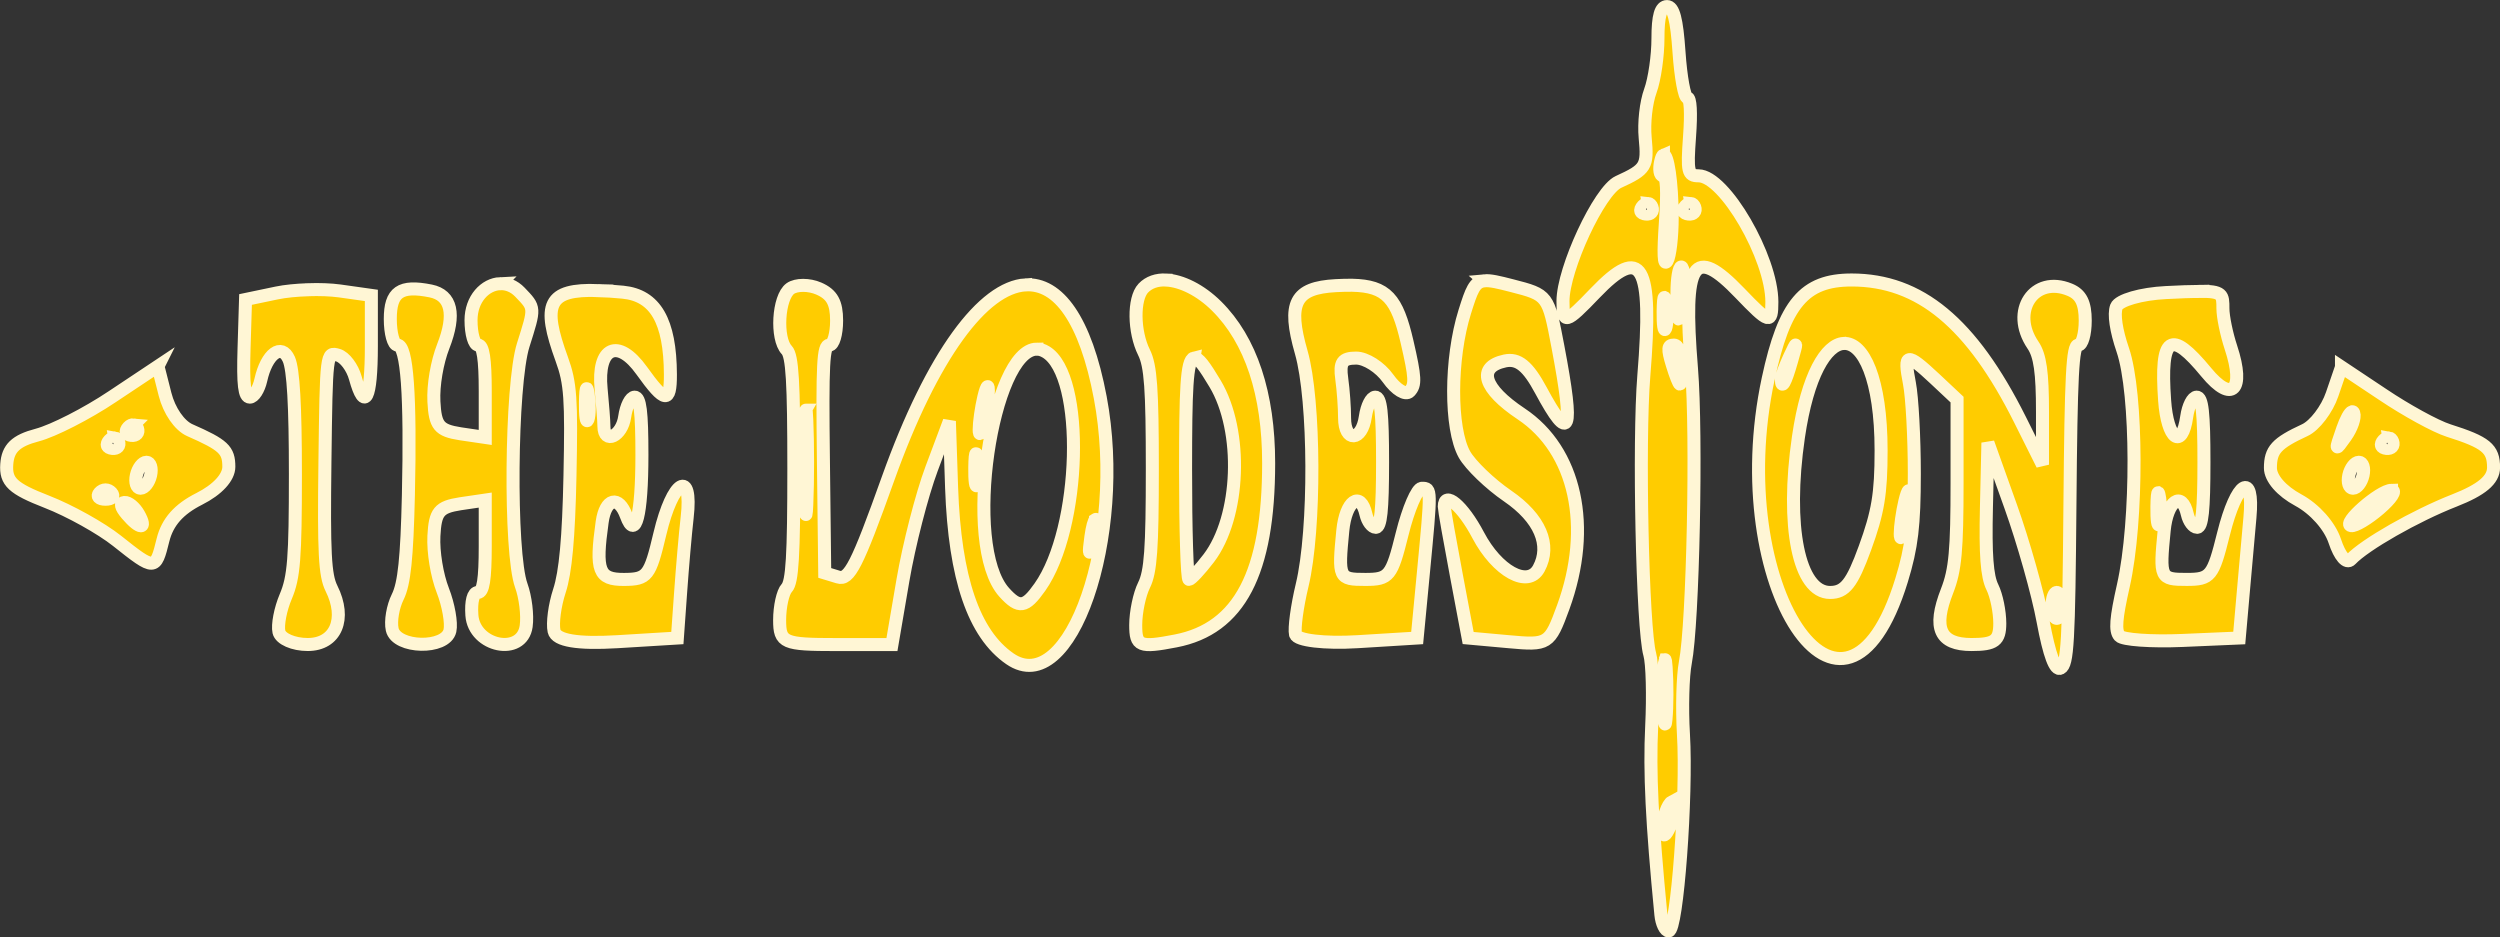 <?xml version="1.0" encoding="UTF-8" standalone="no"?>
<!-- Created with Inkscape (http://www.inkscape.org/) -->

<svg
   xmlns:dc="http://purl.org/dc/elements/1.1/"
   xmlns:cc="http://creativecommons.org/ns#"
   xmlns:rdf="http://www.w3.org/1999/02/22-rdf-syntax-ns#"
   xmlns:svg="http://www.w3.org/2000/svg"
   xmlns="http://www.w3.org/2000/svg"
   xmlns:sodipodi="http://sodipodi.sourceforge.net/DTD/sodipodi-0.dtd"
   xmlns:inkscape="http://www.inkscape.org/namespaces/inkscape"
   width="96.004"
   height="36"
   id="svg2"
   version="1.1"
   inkscape:version="0.48.5 r10040"
   sodipodi:docname="新規ドキュメント 1">
  <rect width="100%" height="100%" fill="#333333" stroke="none"/>
  <defs
     id="defs4" />
  <sodipodi:namedview
     id="base"
     pagecolor="#ffffff"
     bordercolor="#666666"
     borderopacity="1.0"
     inkscape:pageopacity="0.0"
     inkscape:pageshadow="2"
     inkscape:zoom="0.19059483"
     inkscape:cx="12.299053"
     inkscape:cy="40.033167"
     inkscape:document-units="px"
     inkscape:current-layer="layer1"
     showgrid="false"
     fit-margin-top="0"
     fit-margin-left="0"
     fit-margin-right="0"
     fit-margin-bottom="0"
     inkscape:window-width="774"
     inkscape:window-height="421"
     inkscape:window-x="0"
     inkscape:window-y="1"
     inkscape:window-maximized="0" />
  <g
     inkscape:label="レイヤー 1"
     inkscape:groupmode="layer"
     id="layer1"
     transform="translate(-850.652,-724.375)">
    <path
       style="fill:#ffcc00;fill-opacity:1;stroke:#fff6d5;stroke-width:0.5;stroke-miterlimit:4;stroke-opacity:1;stroke-dasharray:none"
       d="m 914.668,724.627 c -0.243,0 -0.348,0.362 -0.348,1.219 4e-5,0.668 -0.129,1.574 -0.291,2.016 -0.167,0.457 -0.254,1.237 -0.199,1.812 0.104,1.09 0.033,1.204 -1.026,1.688 -0.735,0.336 -2.131,3.338 -2.131,4.578 4e-5,0.902 0.098,0.875 1.236,-0.313 1.796,-1.872 2.221,-1.139 1.869,3.172 -0.208,2.541 -0.053,9.725 0.228,10.703 0.1,0.346 0.131,1.59 0.074,2.75 -0.087,1.782 0.011,3.72 0.353,7.25 0.033,0.344 0.169,0.625 0.302,0.625 0.319,0 0.706,-5.189 0.564,-7.562 -0.059,-0.994 -0.027,-2.231 0.074,-2.75 0.295,-1.516 0.444,-8.721 0.234,-11.297 -0.336,-4.117 0.075,-4.749 1.857,-2.891 1.132,1.18 1.231,1.208 1.231,0.344 0,-1.709 -1.821,-4.844 -2.814,-4.844 -0.411,0 -0.446,-0.153 -0.348,-1.5 0.068,-0.926 0.036,-1.5 -0.085,-1.5 -0.108,0 -0.253,-0.787 -0.319,-1.75 -0.087,-1.266 -0.212,-1.75 -0.462,-1.75 z m -0.137,5.703 c 0.16,-0.063 0.333,1.03 0.336,2.391 0,0.74 -0.087,1.491 -0.194,1.672 -0.131,0.223 -0.152,-0.25 -0.068,-1.469 0.084,-1.233 0.055,-1.797 -0.091,-1.797 -0.117,0 -0.16,-0.242 -0.091,-0.547 0.033,-0.148 0.071,-0.235 0.108,-0.25 z m -0.587,1.859 c 0.063,0.006 0.118,0.058 0.148,0.141 0.061,0.166 -0.047,0.287 -0.239,0.266 -0.212,-0.023 -0.259,-0.153 -0.114,-0.312 0.066,-0.072 0.142,-0.101 0.205,-0.094 z m 1.641,0 c 0.063,0.006 0.118,0.058 0.148,0.141 0.061,0.166 -0.047,0.287 -0.239,0.266 -0.212,-0.023 -0.259,-0.153 -0.114,-0.312 0.066,-0.072 0.142,-0.101 0.205,-0.094 z m -0.37,2.438 c 0.091,0 0.121,0.45 0.068,1 -0.052,0.55 -0.127,1 -0.165,1 -0.038,0 -0.068,-0.45 -0.068,-1 0,-0.55 0.074,-1 0.165,-1 z m -19.782,0.5 c -0.357,-0.018 -0.665,0.089 -0.877,0.313 -0.383,0.403 -0.369,1.672 0.028,2.469 0.256,0.513 0.319,1.398 0.319,4.469 0,3.071 -0.063,3.956 -0.319,4.469 -0.175,0.352 -0.319,1.039 -0.319,1.531 0,0.812 0.142,0.88 1.538,0.609 2.447,-0.474 3.567,-2.619 3.567,-6.828 0,-2.663 -0.682,-4.725 -2,-6.031 -0.615,-0.61 -1.342,-0.969 -1.937,-1 z m 26.322,0 c -1.817,0 -2.582,0.905 -3.202,3.797 -1.705,7.953 2.914,14.93 5.122,7.734 0.391,-1.276 0.49,-2.112 0.49,-4.094 0,-1.372 -0.084,-2.937 -0.188,-3.469 -0.229,-1.173 -0.114,-1.195 0.98,-0.172 l 0.849,0.797 0,3.188 c 0,2.593 -0.069,3.357 -0.382,4.156 -0.563,1.439 -0.281,2.062 0.94,2.062 0.882,0 1.083,-0.145 1.083,-0.812 0,-0.451 -0.128,-1.076 -0.285,-1.391 -0.208,-0.417 -0.27,-1.251 -0.228,-3.062 l 0.057,-2.484 0.877,2.453 c 0.482,1.347 1.042,3.33 1.242,4.406 0.243,1.307 0.466,1.905 0.672,1.797 0.268,-0.141 0.315,-0.991 0.359,-6.281 0.042,-4.985 0.101,-6.125 0.319,-6.125 0.147,0 0.268,-0.419 0.268,-0.938 0,-0.68 -0.165,-1.01 -0.593,-1.187 -1.372,-0.571 -2.301,0.822 -1.413,2.125 0.273,0.4 0.365,1.049 0.365,2.562 l 0,2.031 -0.866,-1.734 c -1.856,-3.707 -3.847,-5.359 -6.467,-5.359 z m -14.101,0.031 c -0.38,0.037 -0.495,0.368 -0.752,1.187 -0.566,1.804 -0.571,4.488 -0.012,5.484 0.226,0.401 0.972,1.124 1.658,1.594 1.239,0.849 1.684,1.881 1.196,2.781 -0.413,0.763 -1.598,0.11 -2.33,-1.281 -0.589,-1.12 -1.299,-1.72 -1.299,-1.094 0,0.112 0.209,1.293 0.461,2.625 l 0.456,2.422 1.555,0.141 c 1.51,0.139 1.573,0.109 2.097,-1.328 1.124,-3.081 0.481,-6.026 -1.618,-7.422 -1.456,-0.969 -1.711,-1.798 -0.621,-2.031 0.506,-0.108 0.88,0.197 1.379,1.125 1.117,2.078 1.285,1.643 0.655,-1.672 -0.375,-1.975 -0.376,-1.987 -1.766,-2.344 -0.508,-0.131 -0.832,-0.21 -1.06,-0.188 z m -37.797,0.109 c -0.576,0.026 -1.117,0.586 -1.117,1.406 0,0.526 0.123,0.953 0.273,0.953 0.192,0 0.273,0.536 0.273,1.781 l 0,1.766 -0.957,-0.141 c -0.821,-0.13 -0.966,-0.309 -1.014,-1.234 -0.033,-0.628 0.12,-1.514 0.359,-2.125 0.482,-1.232 0.316,-1.964 -0.484,-2.125 -1.165,-0.234 -1.55,0.036 -1.55,1.078 0,0.55 0.125,1 0.273,1 0.372,0 0.51,1.94 0.422,5.766 -0.056,2.41 -0.158,3.401 -0.41,3.906 -0.186,0.373 -0.282,0.933 -0.211,1.25 0.164,0.729 2.053,0.77 2.216,0.047 0.067,-0.296 -0.057,-0.993 -0.273,-1.547 -0.226,-0.578 -0.374,-1.475 -0.342,-2.094 0.048,-0.925 0.193,-1.105 1.014,-1.234 l 0.957,-0.141 0,1.766 c 0,1.282 -0.078,1.781 -0.285,1.781 -0.175,0 -0.265,0.342 -0.228,0.875 0.084,1.207 1.923,1.58 2.085,0.422 0.059,-0.42 -0.028,-1.123 -0.188,-1.562 -0.458,-1.257 -0.406,-7.716 0.074,-9.234 0.459,-1.453 0.464,-1.416 -0.125,-2.031 -0.23,-0.24 -0.502,-0.339 -0.763,-0.328 z m 20.175,0.047 c -1.614,0.1 -3.568,2.657 -5.282,7.453 -1.182,3.307 -1.486,3.901 -1.914,3.766 l -0.513,-0.156 -0.051,-4.375 c -0.044,-3.667 -0.007,-4.375 0.228,-4.375 0.154,0 0.279,-0.423 0.279,-0.937 0,-0.695 -0.176,-1.012 -0.684,-1.234 -0.376,-0.165 -0.868,-0.162 -1.094,0 -0.464,0.333 -0.556,1.918 -0.137,2.359 0.214,0.225 0.273,1.218 0.273,4.562 2e-5,3.344 -0.06,4.353 -0.273,4.578 -0.15,0.158 -0.273,0.714 -0.273,1.234 0,0.875 0.165,0.938 2.159,0.938 l 2.154,0 0.422,-2.469 c 0.232,-1.357 0.726,-3.281 1.1,-4.281 l 0.684,-1.828 0.085,2.562 c 0.122,3.47 0.853,5.606 2.239,6.562 2.317,1.598 4.483,-4.659 3.47,-10.031 -0.566,-3.003 -1.616,-4.406 -2.872,-4.328 z m 12.546,0.015 c -0.19,-0.003 -0.396,0.003 -0.627,0.015 -1.573,0.085 -1.873,0.662 -1.328,2.563 0.527,1.838 0.547,6.805 0.034,8.938 -0.194,0.808 -0.309,1.659 -0.256,1.891 0.052,0.231 1.122,0.358 2.382,0.281 l 2.29,-0.141 0.239,-2.5 c 0.311,-3.243 0.311,-3.254 -0.063,-3.25 -0.175,0.002 -0.514,0.789 -0.752,1.75 -0.405,1.631 -0.499,1.75 -1.413,1.75 -1.022,0 -1.045,-0.046 -0.866,-1.875 0.112,-1.15 0.681,-1.549 0.889,-0.625 0.062,0.275 0.232,0.5 0.376,0.5 0.194,0 0.262,-0.657 0.262,-2.5 0,-1.912 -0.066,-2.5 -0.279,-2.5 -0.154,0 -0.324,0.338 -0.382,0.75 -0.133,0.953 -0.798,0.993 -0.798,0.047 0,-0.39 -0.047,-1.065 -0.108,-1.5 -0.088,-0.632 0.02,-0.797 0.553,-0.797 0.367,0 0.92,0.349 1.225,0.781 0.305,0.432 0.675,0.659 0.826,0.5 0.234,-0.246 0.223,-0.522 -0.097,-1.906 -0.382,-1.654 -0.781,-2.144 -2.108,-2.172 z m -40.099,0.172 c -0.438,0.015 -0.874,0.056 -1.202,0.125 l -1.196,0.25 -0.057,1.875 c -0.043,1.408 0.015,1.875 0.222,1.875 0.151,0 0.341,-0.292 0.422,-0.656 0.221,-1.005 0.796,-1.437 1.077,-0.797 0.172,0.392 0.251,1.771 0.251,4.406 0,3.236 -0.056,3.964 -0.37,4.703 -0.205,0.481 -0.322,1.092 -0.262,1.359 0.06,0.268 0.557,0.484 1.105,0.484 1.078,0 1.496,-0.985 0.912,-2.156 -0.251,-0.503 -0.295,-1.362 -0.251,-4.859 0.053,-4.192 0.057,-4.227 0.507,-4.094 0.251,0.074 0.55,0.468 0.661,0.875 0.361,1.32 0.615,0.811 0.615,-1.219 l 0,-1.953 -1.219,-0.172 c -0.336,-0.046 -0.776,-0.062 -1.214,-0.047 z m 11.15,0.031 c -1.953,-0.068 -2.17,0.533 -1.402,2.641 0.333,0.912 0.374,1.517 0.313,4.469 -0.049,2.39 -0.172,3.717 -0.405,4.422 -0.182,0.553 -0.273,1.246 -0.205,1.547 0.081,0.361 0.903,0.498 2.427,0.406 l 2.307,-0.141 0.125,-1.75 c 0.068,-0.963 0.18,-2.256 0.251,-2.875 0.218,-1.907 -0.56,-1.441 -1.048,0.625 -0.384,1.625 -0.481,1.744 -1.373,1.75 -0.981,0.006 -1.106,-0.327 -0.843,-2.203 0.128,-0.916 0.634,-1.043 0.929,-0.234 0.348,0.955 0.598,-0.032 0.598,-2.344 0,-1.661 -0.07,-2.219 -0.279,-2.219 -0.154,0 -0.324,0.337 -0.382,0.75 -0.105,0.753 -0.793,1.077 -0.798,0.375 -10e-4,-0.206 -0.051,-0.854 -0.108,-1.438 -0.158,-1.616 0.648,-1.98 1.561,-0.703 0.885,1.238 1.105,1.27 1.1,0.141 -0.009,-2.049 -0.58,-3.032 -1.823,-3.156 -0.352,-0.035 -0.667,-0.053 -0.946,-0.062 z m 61.464,0.031 c -0.308,0.003 -0.718,0.02 -1.265,0.047 -0.953,0.047 -1.809,0.296 -1.903,0.547 -0.105,0.281 -0.01,0.913 0.245,1.656 0.567,1.655 0.579,6.58 0.023,9.047 -0.285,1.264 -0.323,1.739 -0.148,1.937 0.128,0.145 1.216,0.223 2.416,0.172 l 2.182,-0.094 0.154,-1.75 c 0.085,-0.962 0.2,-2.256 0.256,-2.875 0.165,-1.816 -0.511,-1.401 -1.014,0.625 -0.405,1.631 -0.499,1.75 -1.413,1.75 -1.022,0 -1.045,-0.046 -0.866,-1.875 0.112,-1.15 0.681,-1.549 0.889,-0.625 0.062,0.275 0.232,0.5 0.376,0.5 0.194,0 0.262,-0.657 0.262,-2.5 0,-1.912 -0.066,-2.5 -0.279,-2.5 -0.154,0 -0.324,0.337 -0.382,0.75 -0.181,1.293 -0.744,0.878 -0.849,-0.625 -0.173,-2.484 0.224,-2.748 1.601,-1.078 0.989,1.2 1.489,0.693 0.946,-0.953 -0.168,-0.509 -0.308,-1.178 -0.308,-1.5 0,-0.526 -1.2e-4,-0.669 -0.923,-0.656 z m -20.522,0.235 c 0.016,0.006 0.035,0.085 0.057,0.234 0.053,0.361 0.049,0.787 -0.012,0.953 -0.06,0.166 -0.105,-0.129 -0.097,-0.656 0.006,-0.364 0.024,-0.543 0.051,-0.531 z m 6.877,1.766 c 0.755,-0.05 1.441,1.351 1.441,4.109 0,1.665 -0.118,2.37 -0.621,3.75 -0.495,1.359 -0.764,1.703 -1.339,1.703 -1.2,0 -1.714,-2.536 -1.214,-5.969 0.347,-2.377 1.066,-3.55 1.732,-3.594 z m -6.512,0.062 c 0.163,0 0.296,0.337 0.296,0.75 0,0.412 -0.03,0.75 -0.068,0.75 -0.038,0 -0.171,-0.337 -0.296,-0.75 -0.186,-0.614 -0.174,-0.75 0.068,-0.75 z m 4.672,0 c 0.009,0.026 -0.046,0.228 -0.16,0.625 -0.238,0.833 -0.387,1.099 -0.387,0.687 0,-0.104 0.144,-0.498 0.319,-0.875 0.145,-0.311 0.219,-0.463 0.228,-0.437 z m -29.137,0.156 c 0.114,1.2e-4 0.23,0.038 0.348,0.109 1.518,0.915 1.367,6.762 -0.234,9.031 -0.557,0.79 -0.798,0.832 -1.367,0.203 -1.639,-1.811 -0.455,-9.345 1.253,-9.344 z m 6.028,0.344 c 0.169,-0.04 0.423,0.33 0.815,0.984 1.087,1.817 0.967,5.118 -0.245,6.703 -0.345,0.451 -0.684,0.812 -0.758,0.812 -0.073,0 -0.133,-1.913 -0.131,-4.25 0.002,-2.97 0.037,-4.183 0.319,-4.25 z m -39.78,0.313 -1.761,1.172 c -0.966,0.647 -2.258,1.307 -2.872,1.469 -0.834,0.219 -1.131,0.513 -1.174,1.125 -0.047,0.673 0.229,0.928 1.538,1.438 0.877,0.341 2.088,1.017 2.695,1.5 1.453,1.156 1.476,1.146 1.766,-0.031 0.171,-0.693 0.611,-1.185 1.39,-1.578 0.708,-0.357 1.139,-0.829 1.139,-1.234 0,-0.649 -0.205,-0.837 -1.498,-1.406 -0.397,-0.175 -0.791,-0.746 -0.951,-1.375 l -0.273,-1.078 z m 83.85,0.031 -0.359,1.047 c -0.198,0.582 -0.672,1.201 -1.048,1.375 -1.095,0.507 -1.322,0.761 -1.322,1.453 0,0.395 0.422,0.884 1.071,1.234 0.628,0.339 1.207,0.988 1.402,1.578 0.193,0.584 0.45,0.878 0.615,0.703 0.538,-0.57 2.474,-1.677 3.977,-2.266 1.045,-0.41 1.504,-0.791 1.504,-1.266 0,-0.73 -0.291,-0.965 -1.732,-1.422 -0.501,-0.159 -1.633,-0.784 -2.513,-1.375 l -1.595,-1.062 z m -51.989,0.75 c 0.019,-10e-4 0.028,0.053 0.028,0.156 0,0.275 -0.079,0.838 -0.177,1.25 -0.097,0.413 -0.177,0.525 -0.177,0.25 0,-0.275 0.079,-0.838 0.177,-1.25 0.061,-0.258 0.116,-0.404 0.148,-0.406 z m -15.395,0.078 c 0.017,0.006 0.035,0.085 0.057,0.234 0.053,0.361 0.049,0.787 -0.011,0.953 -0.061,0.166 -0.105,-0.129 -0.097,-0.656 0.005,-0.364 0.024,-0.543 0.051,-0.531 z m 8.415,0.828 c 0.01,-0.02 0.021,0.096 0.034,0.375 0.04,0.894 0.04,2.356 0,3.25 -0.04,0.894 -0.074,0.162 -0.074,-1.625 0,-1.229 0.017,-1.954 0.04,-2 z m 59.373,0.062 c 0.029,-0.009 0.053,0.006 0.068,0.047 0.061,0.168 -0.079,0.577 -0.313,0.906 -0.407,0.573 -0.415,0.567 -0.114,-0.297 0.13,-0.373 0.271,-0.628 0.359,-0.656 z m -85.188,0.5 c 0.063,0.009 0.118,0.058 0.148,0.141 0.061,0.166 -0.047,0.287 -0.239,0.266 -0.212,-0.023 -0.259,-0.153 -0.114,-0.313 0.066,-0.072 0.142,-0.101 0.205,-0.094 z m -0.729,0.5 c 0.063,0.009 0.118,0.058 0.148,0.141 0.061,0.166 -0.047,0.287 -0.239,0.266 -0.212,-0.023 -0.259,-0.153 -0.114,-0.312 0.066,-0.072 0.142,-0.101 0.205,-0.094 z m 87.331,0 c 0.063,0.009 0.118,0.058 0.148,0.141 0.061,0.166 -0.047,0.287 -0.239,0.266 -0.212,-0.023 -0.259,-0.153 -0.114,-0.312 0.066,-0.072 0.142,-0.101 0.205,-0.094 z m -54.251,0.609 c 0.017,0.006 0.035,0.085 0.057,0.234 0.053,0.361 0.049,0.787 -0.011,0.953 -0.061,0.166 -0.105,-0.129 -0.097,-0.656 0.005,-0.364 0.024,-0.543 0.051,-0.531 z m -31.86,0.328 c 0.15,0 0.222,0.225 0.16,0.5 -0.062,0.275 -0.237,0.5 -0.387,0.5 -0.15,0 -0.222,-0.225 -0.16,-0.5 0.062,-0.275 0.237,-0.5 0.387,-0.5 z m 84.961,0 c 0.15,0 0.222,0.225 0.16,0.5 -0.062,0.275 -0.237,0.5 -0.387,0.5 -0.15,0 -0.221,-0.225 -0.16,-0.5 0.062,-0.275 0.237,-0.5 0.387,-0.5 z m -86.533,1.062 c 0.083,0 0.165,0.04 0.228,0.109 0.125,0.139 0.023,0.25 -0.228,0.25 -0.251,0 -0.353,-0.111 -0.228,-0.25 0.063,-0.069 0.145,-0.109 0.228,-0.109 z m 87.786,0.015 c 0.201,-0.002 -0.004,0.313 -0.456,0.703 -0.451,0.39 -0.943,0.681 -1.094,0.656 -0.376,-0.062 1.097,-1.353 1.55,-1.359 z m -18.54,0.015 c 0.019,-10e-4 0.028,0.053 0.028,0.156 0,0.275 -0.079,0.838 -0.177,1.25 -0.097,0.413 -0.177,0.525 -0.177,0.25 0,-0.275 0.079,-0.838 0.177,-1.25 0.061,-0.258 0.116,-0.404 0.148,-0.406 z m 9.583,0.078 c 0.017,0.009 0.035,0.085 0.057,0.234 0.053,0.361 0.049,0.787 -0.012,0.953 -0.061,0.166 -0.105,-0.129 -0.097,-0.656 0.006,-0.364 0.024,-0.543 0.051,-0.531 z m -78.101,0.375 c 0.15,-0.015 0.397,0.186 0.547,0.453 0.333,0.591 0.045,0.591 -0.456,0 -0.24,-0.283 -0.271,-0.435 -0.091,-0.453 z m 37.29,0.656 c 0.018,-0.012 0.037,-0.009 0.051,0.031 0.056,0.154 0,0.567 -0.125,0.906 -0.18,0.49 -0.201,0.431 -0.103,-0.281 0.051,-0.37 0.121,-0.62 0.177,-0.656 z m 36.914,2.797 c 0.1,0 0.182,0.225 0.182,0.5 0,0.275 -0.082,0.5 -0.182,0.5 -0.1,0 -0.182,-0.225 -0.182,-0.5 0,-0.275 0.082,-0.5 0.182,-0.5 z m -15.047,2.594 c 0.013,-0.036 0.029,0.048 0.045,0.281 0.044,0.622 0.04,1.522 -0.006,2 -0.046,0.478 -0.082,-0.026 -0.08,-1.125 0,-0.688 0.018,-1.097 0.04,-1.156 z m 0.262,5.453 c 0.05,-0.026 0.094,-0.009 0.125,0.078 0.046,0.126 -0.041,0.512 -0.194,0.859 -0.173,0.394 -0.279,0.441 -0.279,0.109 0,-0.453 0.197,-0.967 0.348,-1.047 z"
       id="path3039"
       inkscape:connector-curvature="0" />
  </g>
</svg>
